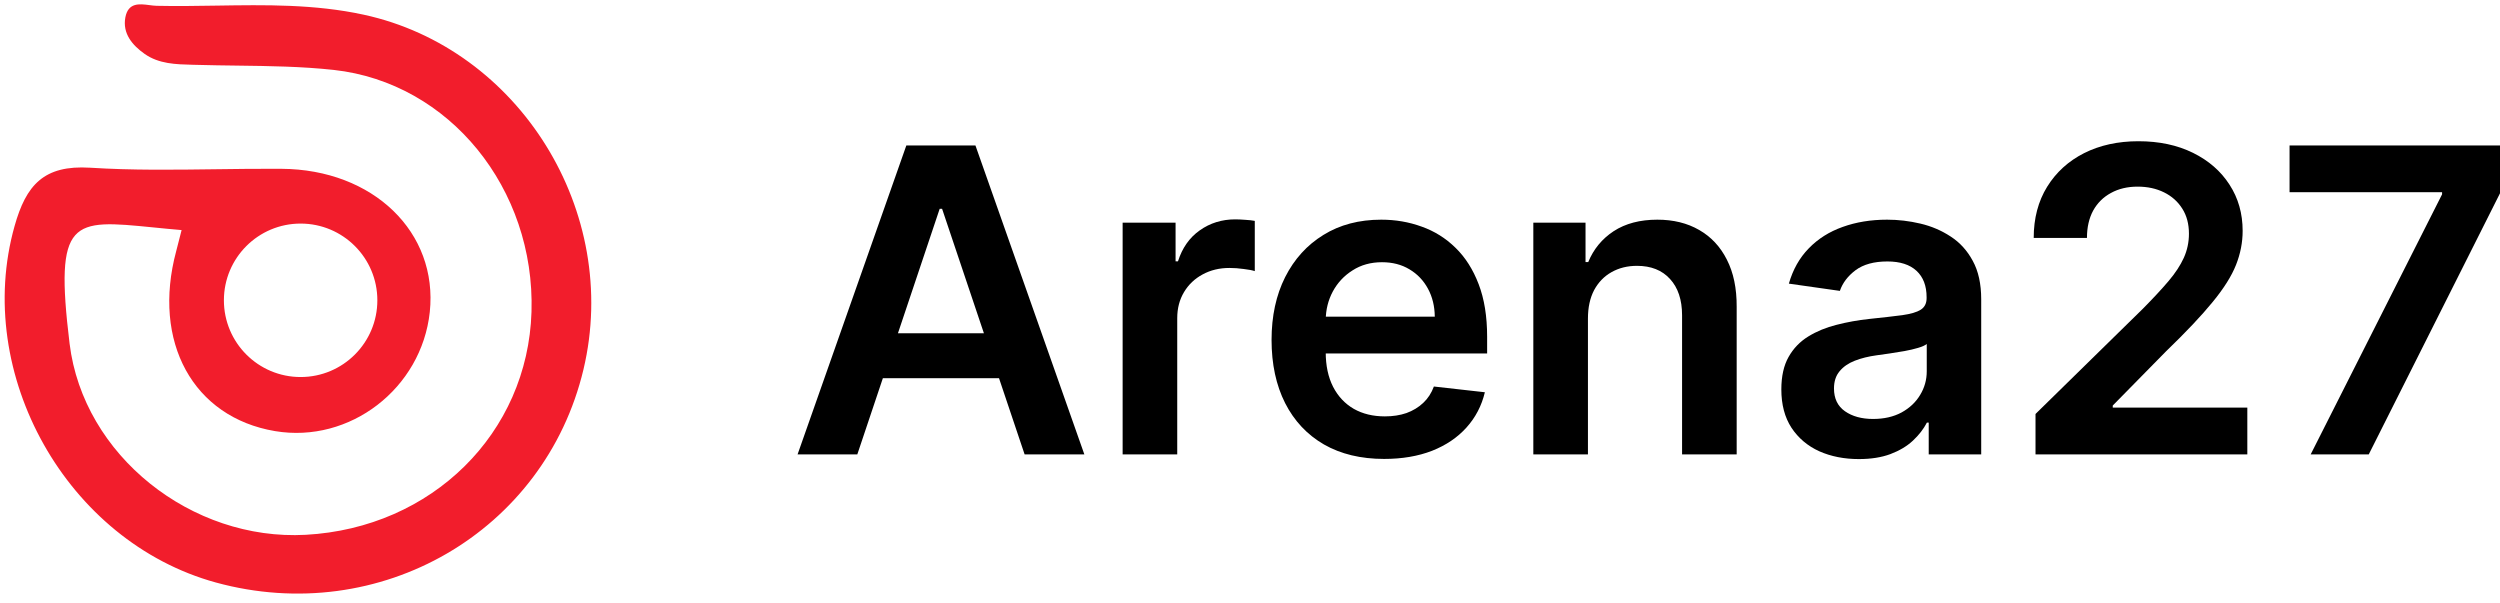 <?xml version="1.0" encoding="UTF-8"?> <svg xmlns="http://www.w3.org/2000/svg" width="170" height="41" viewBox="0 0 170 41" fill="none"> <path d="M58.297 30.899H54.235L61.631 9.891H66.33L73.736 30.899H69.674L64.062 14.199H63.898L58.297 30.899ZM58.431 22.662H69.51V25.719H58.431V22.662Z" fill="black"></path> <path d="M76.339 30.899V15.143H79.939V17.769H80.103C80.391 16.86 80.883 16.159 81.581 15.666C82.285 15.167 83.089 14.917 83.991 14.917C84.197 14.917 84.426 14.928 84.679 14.948C84.939 14.962 85.154 14.986 85.325 15.02V18.436C85.168 18.381 84.918 18.333 84.576 18.292C84.241 18.244 83.916 18.221 83.602 18.221C82.924 18.221 82.316 18.367 81.776 18.662C81.242 18.949 80.822 19.349 80.514 19.862C80.206 20.375 80.052 20.966 80.052 21.636V30.899H76.339Z" fill="black"></path> <path d="M94.119 31.207C92.539 31.207 91.174 30.879 90.026 30.222C88.883 29.559 88.005 28.622 87.389 27.412C86.774 26.194 86.466 24.762 86.466 23.114C86.466 21.493 86.774 20.07 87.389 18.846C88.012 17.615 88.88 16.658 89.995 15.974C91.109 15.283 92.419 14.938 93.924 14.938C94.895 14.938 95.811 15.095 96.673 15.41C97.541 15.717 98.307 16.196 98.971 16.846C99.641 17.496 100.167 18.323 100.55 19.328C100.933 20.327 101.125 21.517 101.125 22.898V24.037H88.21V21.534H97.565C97.558 20.823 97.404 20.19 97.104 19.636C96.803 19.075 96.382 18.634 95.842 18.313C95.308 17.991 94.686 17.831 93.975 17.831C93.216 17.831 92.549 18.015 91.975 18.385C91.4 18.747 90.952 19.226 90.631 19.821C90.316 20.409 90.156 21.055 90.149 21.759V23.945C90.149 24.861 90.316 25.647 90.651 26.304C90.986 26.953 91.455 27.453 92.057 27.802C92.659 28.143 93.363 28.314 94.17 28.314C94.71 28.314 95.199 28.239 95.637 28.089C96.074 27.931 96.454 27.702 96.775 27.401C97.097 27.101 97.34 26.728 97.504 26.283L100.971 26.673C100.752 27.59 100.335 28.39 99.719 29.073C99.111 29.75 98.331 30.277 97.381 30.653C96.43 31.023 95.343 31.207 94.119 31.207Z" fill="black"></path> <path d="M107.98 21.667V30.899H104.266V15.143H107.816V17.82H108C108.363 16.938 108.941 16.237 109.734 15.717C110.534 15.198 111.522 14.938 112.698 14.938C113.786 14.938 114.733 15.17 115.54 15.636C116.354 16.101 116.983 16.774 117.427 17.656C117.879 18.538 118.101 19.609 118.094 20.867V30.899H114.381V21.442C114.381 20.388 114.107 19.564 113.56 18.969C113.02 18.374 112.271 18.077 111.314 18.077C110.664 18.077 110.086 18.221 109.58 18.508C109.081 18.788 108.688 19.195 108.4 19.728C108.12 20.262 107.98 20.908 107.98 21.667Z" fill="black"></path> <path d="M126.403 31.217C125.405 31.217 124.505 31.04 123.705 30.684C122.912 30.322 122.283 29.788 121.818 29.084C121.36 28.379 121.131 27.511 121.131 26.478C121.131 25.589 121.295 24.854 121.623 24.273C121.951 23.691 122.399 23.226 122.967 22.878C123.534 22.529 124.174 22.266 124.885 22.088C125.603 21.903 126.345 21.77 127.111 21.688C128.034 21.592 128.783 21.506 129.357 21.431C129.932 21.349 130.349 21.226 130.609 21.062C130.876 20.891 131.009 20.628 131.009 20.272V20.21C131.009 19.438 130.78 18.839 130.322 18.415C129.864 17.991 129.204 17.779 128.342 17.779C127.432 17.779 126.711 17.978 126.177 18.374C125.651 18.771 125.295 19.239 125.111 19.78L121.643 19.287C121.917 18.33 122.368 17.53 122.997 16.887C123.627 16.237 124.396 15.752 125.306 15.43C126.215 15.102 127.22 14.938 128.321 14.938C129.08 14.938 129.836 15.027 130.588 15.205C131.341 15.382 132.028 15.677 132.65 16.087C133.273 16.49 133.772 17.041 134.148 17.738C134.531 18.436 134.722 19.308 134.722 20.354V30.899H131.153V28.735H131.03C130.804 29.173 130.486 29.583 130.076 29.966C129.672 30.342 129.163 30.646 128.547 30.879C127.938 31.105 127.224 31.217 126.403 31.217ZM127.367 28.489C128.113 28.489 128.759 28.342 129.306 28.048C129.853 27.747 130.274 27.35 130.568 26.858C130.869 26.365 131.019 25.828 131.019 25.247V23.39C130.903 23.486 130.705 23.575 130.424 23.657C130.151 23.739 129.843 23.811 129.501 23.873C129.159 23.934 128.821 23.989 128.486 24.037C128.15 24.085 127.86 24.126 127.614 24.16C127.06 24.235 126.564 24.358 126.126 24.529C125.688 24.7 125.343 24.939 125.09 25.247C124.837 25.548 124.711 25.938 124.711 26.417C124.711 27.101 124.96 27.617 125.459 27.966C125.959 28.314 126.595 28.489 127.367 28.489Z" fill="black"></path> <path d="M138.415 30.899V28.15L145.709 21C146.406 20.296 146.988 19.67 147.453 19.123C147.918 18.576 148.266 18.046 148.499 17.533C148.731 17.02 148.848 16.473 148.848 15.892C148.848 15.229 148.697 14.661 148.396 14.189C148.095 13.71 147.682 13.341 147.155 13.081C146.629 12.821 146.03 12.691 145.36 12.691C144.669 12.691 144.064 12.835 143.544 13.122C143.025 13.403 142.621 13.803 142.334 14.322C142.053 14.842 141.913 15.461 141.913 16.179H138.292C138.292 14.846 138.597 13.686 139.205 12.702C139.814 11.717 140.652 10.954 141.718 10.414C142.792 9.874 144.023 9.604 145.411 9.604C146.82 9.604 148.058 9.867 149.125 10.394C150.191 10.92 151.019 11.642 151.607 12.558C152.202 13.474 152.5 14.521 152.5 15.697C152.5 16.483 152.349 17.256 152.048 18.015C151.747 18.774 151.217 19.616 150.458 20.539C149.706 21.462 148.649 22.58 147.288 23.893L143.667 27.576V27.719H152.818V30.899H138.415Z" fill="black"></path> <path d="M157.126 30.899L166.061 13.215V13.071H155.69V9.891H170V13.143L161.075 30.899H157.126Z" fill="black"></path> <path fill-rule="evenodd" clip-rule="evenodd" d="M10.418 15.463C11.011 15.523 11.654 15.587 12.349 15.645C12.23 16.13 12.111 16.599 11.984 17.069C10.322 23.248 13.132 28.376 18.7 29.315C23.791 30.173 28.666 26.416 29.225 21.221C29.799 15.802 25.386 11.516 19.14 11.479C17.666 11.468 16.19 11.488 14.714 11.508C11.847 11.547 8.98 11.586 6.125 11.404C2.98 11.21 1.772 12.582 0.99 15.377C-1.835 25.41 4.53 36.821 14.675 39.609C25.818 42.665 37.044 36.165 39.675 25.126C42.231 14.4 35.314 3.294 24.73 0.999C21.403 0.277 18.058 0.33 14.712 0.382C13.358 0.404 12.003 0.425 10.65 0.395C10.5 0.392 10.335 0.37 10.164 0.348C9.485 0.259 8.722 0.159 8.525 1.177C8.317 2.281 9.003 3.078 9.837 3.667C10.81 4.348 11.951 4.376 13.09 4.404C13.198 4.406 13.307 4.409 13.415 4.412C14.316 4.438 15.219 4.45 16.122 4.461C18.319 4.489 20.518 4.518 22.695 4.755C30.574 5.62 36.395 12.843 36.142 21.206C35.888 29.465 29.374 35.897 20.787 36.367C13.035 36.791 5.663 30.985 4.732 23.367C3.688 14.794 4.906 14.915 10.418 15.463ZM20.442 25.638C23.324 25.638 25.66 23.302 25.66 20.42C25.66 17.539 23.324 15.203 20.442 15.203C17.561 15.203 15.225 17.539 15.225 20.42C15.225 23.302 17.561 25.638 20.442 25.638Z" fill="#F21D2C"></path> </svg> 